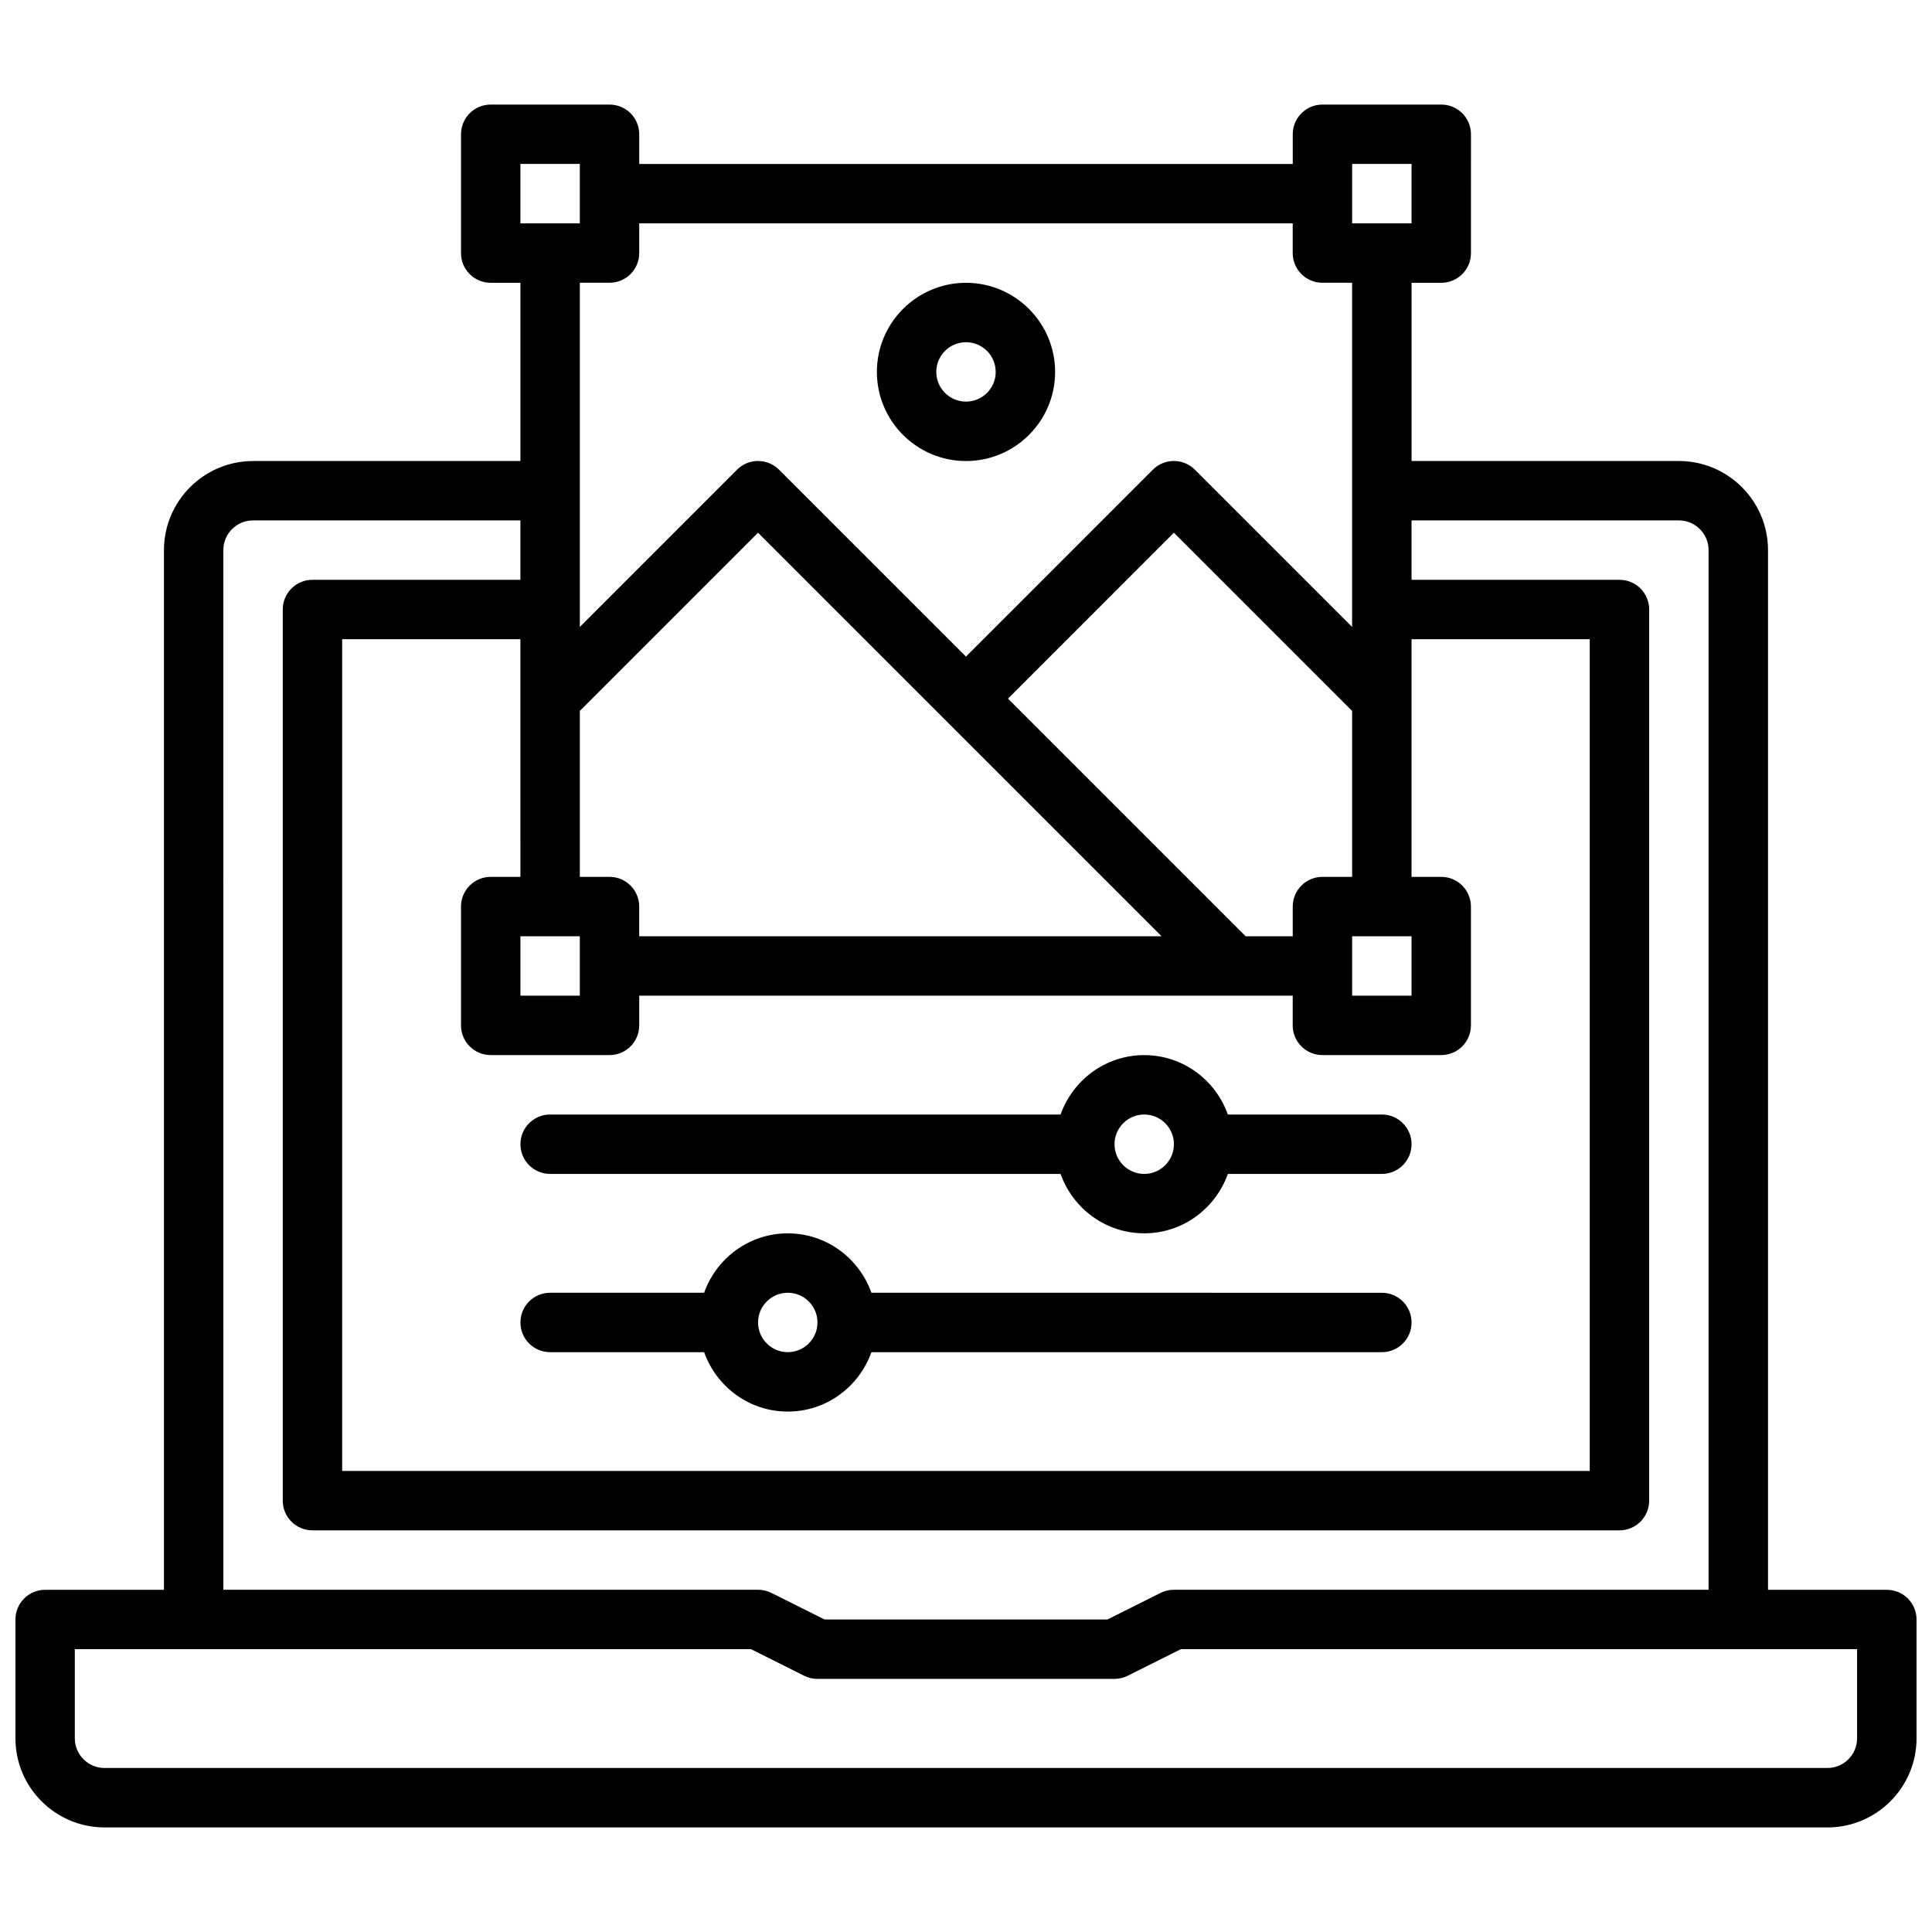 <?xml version="1.0" encoding="UTF-8"?>
<!-- Uploaded to: ICON Repo, www.svgrepo.com, Generator: ICON Repo Mixer Tools -->
<svg width="800px" height="800px" version="1.1" viewBox="144 144 512 512" xmlns="http://www.w3.org/2000/svg">
 <defs>
  <clipPath id="a">
   <path d="m148.09 171h503.81v458h-503.81z"/>
  </clipPath>
 </defs>
 <g clip-path="url(#a)">
  <path d="m644.03 565.31h-31.488v-275.52c0-13.02-10.598-23.617-23.617-23.617h-70.848v-47.23h7.871c4.352 0 7.871-3.519 7.871-7.871l0.004-31.488c0-4.352-3.519-7.871-7.871-7.871h-31.488c-4.352 0-7.871 3.519-7.871 7.871v7.871h-173.19v-7.871c0-4.352-3.519-7.871-7.871-7.871h-31.488c-4.352 0-7.871 3.519-7.871 7.871v31.488c0 4.352 3.519 7.871 7.871 7.871h7.871v47.23l-70.848 0.004c-13.02 0-23.617 10.598-23.617 23.617v275.52h-31.488c-4.352 0-7.871 3.519-7.871 7.871v31.488c0 13.02 10.598 23.617 23.617 23.617h456.58c13.02 0 23.617-10.598 23.617-23.617v-31.488c-0.004-4.356-3.523-7.871-7.875-7.871zm-141.7-173.19h15.742v15.742h-15.742zm0-15.742h-7.871c-4.352 0-7.871 3.519-7.871 7.871v7.871h-12.484l-62.977-62.977 43.969-43.973 47.23 47.23zm-50.492 15.742h-138.44v-7.871c0-4.352-3.519-7.871-7.871-7.871h-7.871v-43.973l47.23-47.23zm-154.18 0v15.742h-15.742v-15.742zm-15.746-15.742h-7.871c-4.352 0-7.871 3.519-7.871 7.871v31.488c0 4.352 3.519 7.871 7.871 7.871h31.488c4.352 0 7.871-3.519 7.871-7.871v-7.871h173.18v7.871c0 4.352 3.519 7.871 7.871 7.871h31.488c4.352 0 7.871-3.519 7.871-7.871v-31.488c0-4.352-3.519-7.871-7.871-7.871h-7.871v-62.977h47.23v220.42h-330.62v-220.42h47.23zm220.42-188.93h15.742v15.742h-15.742zm-220.42 0h15.742v15.742h-15.742zm23.617 31.488c4.352 0 7.871-3.519 7.871-7.871v-7.871h173.18v7.871c0 4.352 3.519 7.871 7.871 7.871h7.871v91.207l-41.668-41.668c-3.078-3.078-8.055-3.078-11.133 0l-49.531 49.539-49.539-49.539c-3.078-3.078-8.055-3.078-11.133 0l-41.664 41.668v-91.207zm-102.34 70.848c0-4.344 3.527-7.871 7.871-7.871h70.848v15.742h-55.105c-4.352 0-7.871 3.519-7.871 7.871v236.16c0 4.352 3.519 7.871 7.871 7.871h346.37c4.352 0 7.871-3.519 7.871-7.871l0.004-236.16c0-4.352-3.519-7.871-7.871-7.871h-55.105v-15.742h70.848c4.344 0 7.871 3.527 7.871 7.871v275.52h-141.7c-1.219 0-2.434 0.285-3.519 0.828l-14.082 7.043h-74.996l-14.082-7.047c-1.094-0.543-2.309-0.824-3.527-0.824h-141.7zm432.96 314.88c0 4.344-3.527 7.871-7.871 7.871h-456.58c-4.344 0-7.871-3.527-7.871-7.871v-23.617h179.2l14.082 7.047c1.086 0.543 2.297 0.824 3.516 0.824h78.719c1.219 0 2.434-0.285 3.519-0.828l14.086-7.043h179.2z"/>
 </g>
 <path d="m289.79 455.1h135.27c3.258 9.141 11.918 15.742 22.168 15.742s18.91-6.606 22.168-15.742h40.809c4.352 0 7.871-3.519 7.871-7.871 0-4.352-3.519-7.871-7.871-7.871h-40.809c-3.258-9.141-11.918-15.742-22.168-15.742s-18.91 6.606-22.168 15.742h-135.27c-4.352 0-7.871 3.519-7.871 7.871 0 4.352 3.519 7.871 7.871 7.871zm157.44-15.742c4.344 0 7.871 3.527 7.871 7.871s-3.527 7.871-7.871 7.871-7.871-3.527-7.871-7.871 3.527-7.871 7.871-7.871z"/>
 <path d="m289.79 502.34h40.809c3.258 9.141 11.918 15.742 22.168 15.742s18.91-6.606 22.168-15.742h135.27c4.352 0 7.871-3.519 7.871-7.871 0-4.352-3.519-7.871-7.871-7.871l-135.27-0.004c-3.258-9.141-11.918-15.742-22.168-15.742s-18.91 6.606-22.168 15.742h-40.809c-4.352 0-7.871 3.519-7.871 7.871 0 4.356 3.519 7.875 7.871 7.875zm62.977-15.746c4.344 0 7.871 3.527 7.871 7.871s-3.527 7.871-7.871 7.871-7.871-3.527-7.871-7.871 3.527-7.871 7.871-7.871z"/>
 <path d="m400 266.18c13.02 0 23.617-10.598 23.617-23.617 0-13.02-10.598-23.617-23.617-23.617s-23.617 10.598-23.617 23.617c0 13.02 10.594 23.617 23.617 23.617zm0-31.488c4.344 0 7.871 3.527 7.871 7.871s-3.527 7.871-7.871 7.871-7.871-3.527-7.871-7.871c-0.004-4.348 3.523-7.871 7.871-7.871z"/>
</svg>